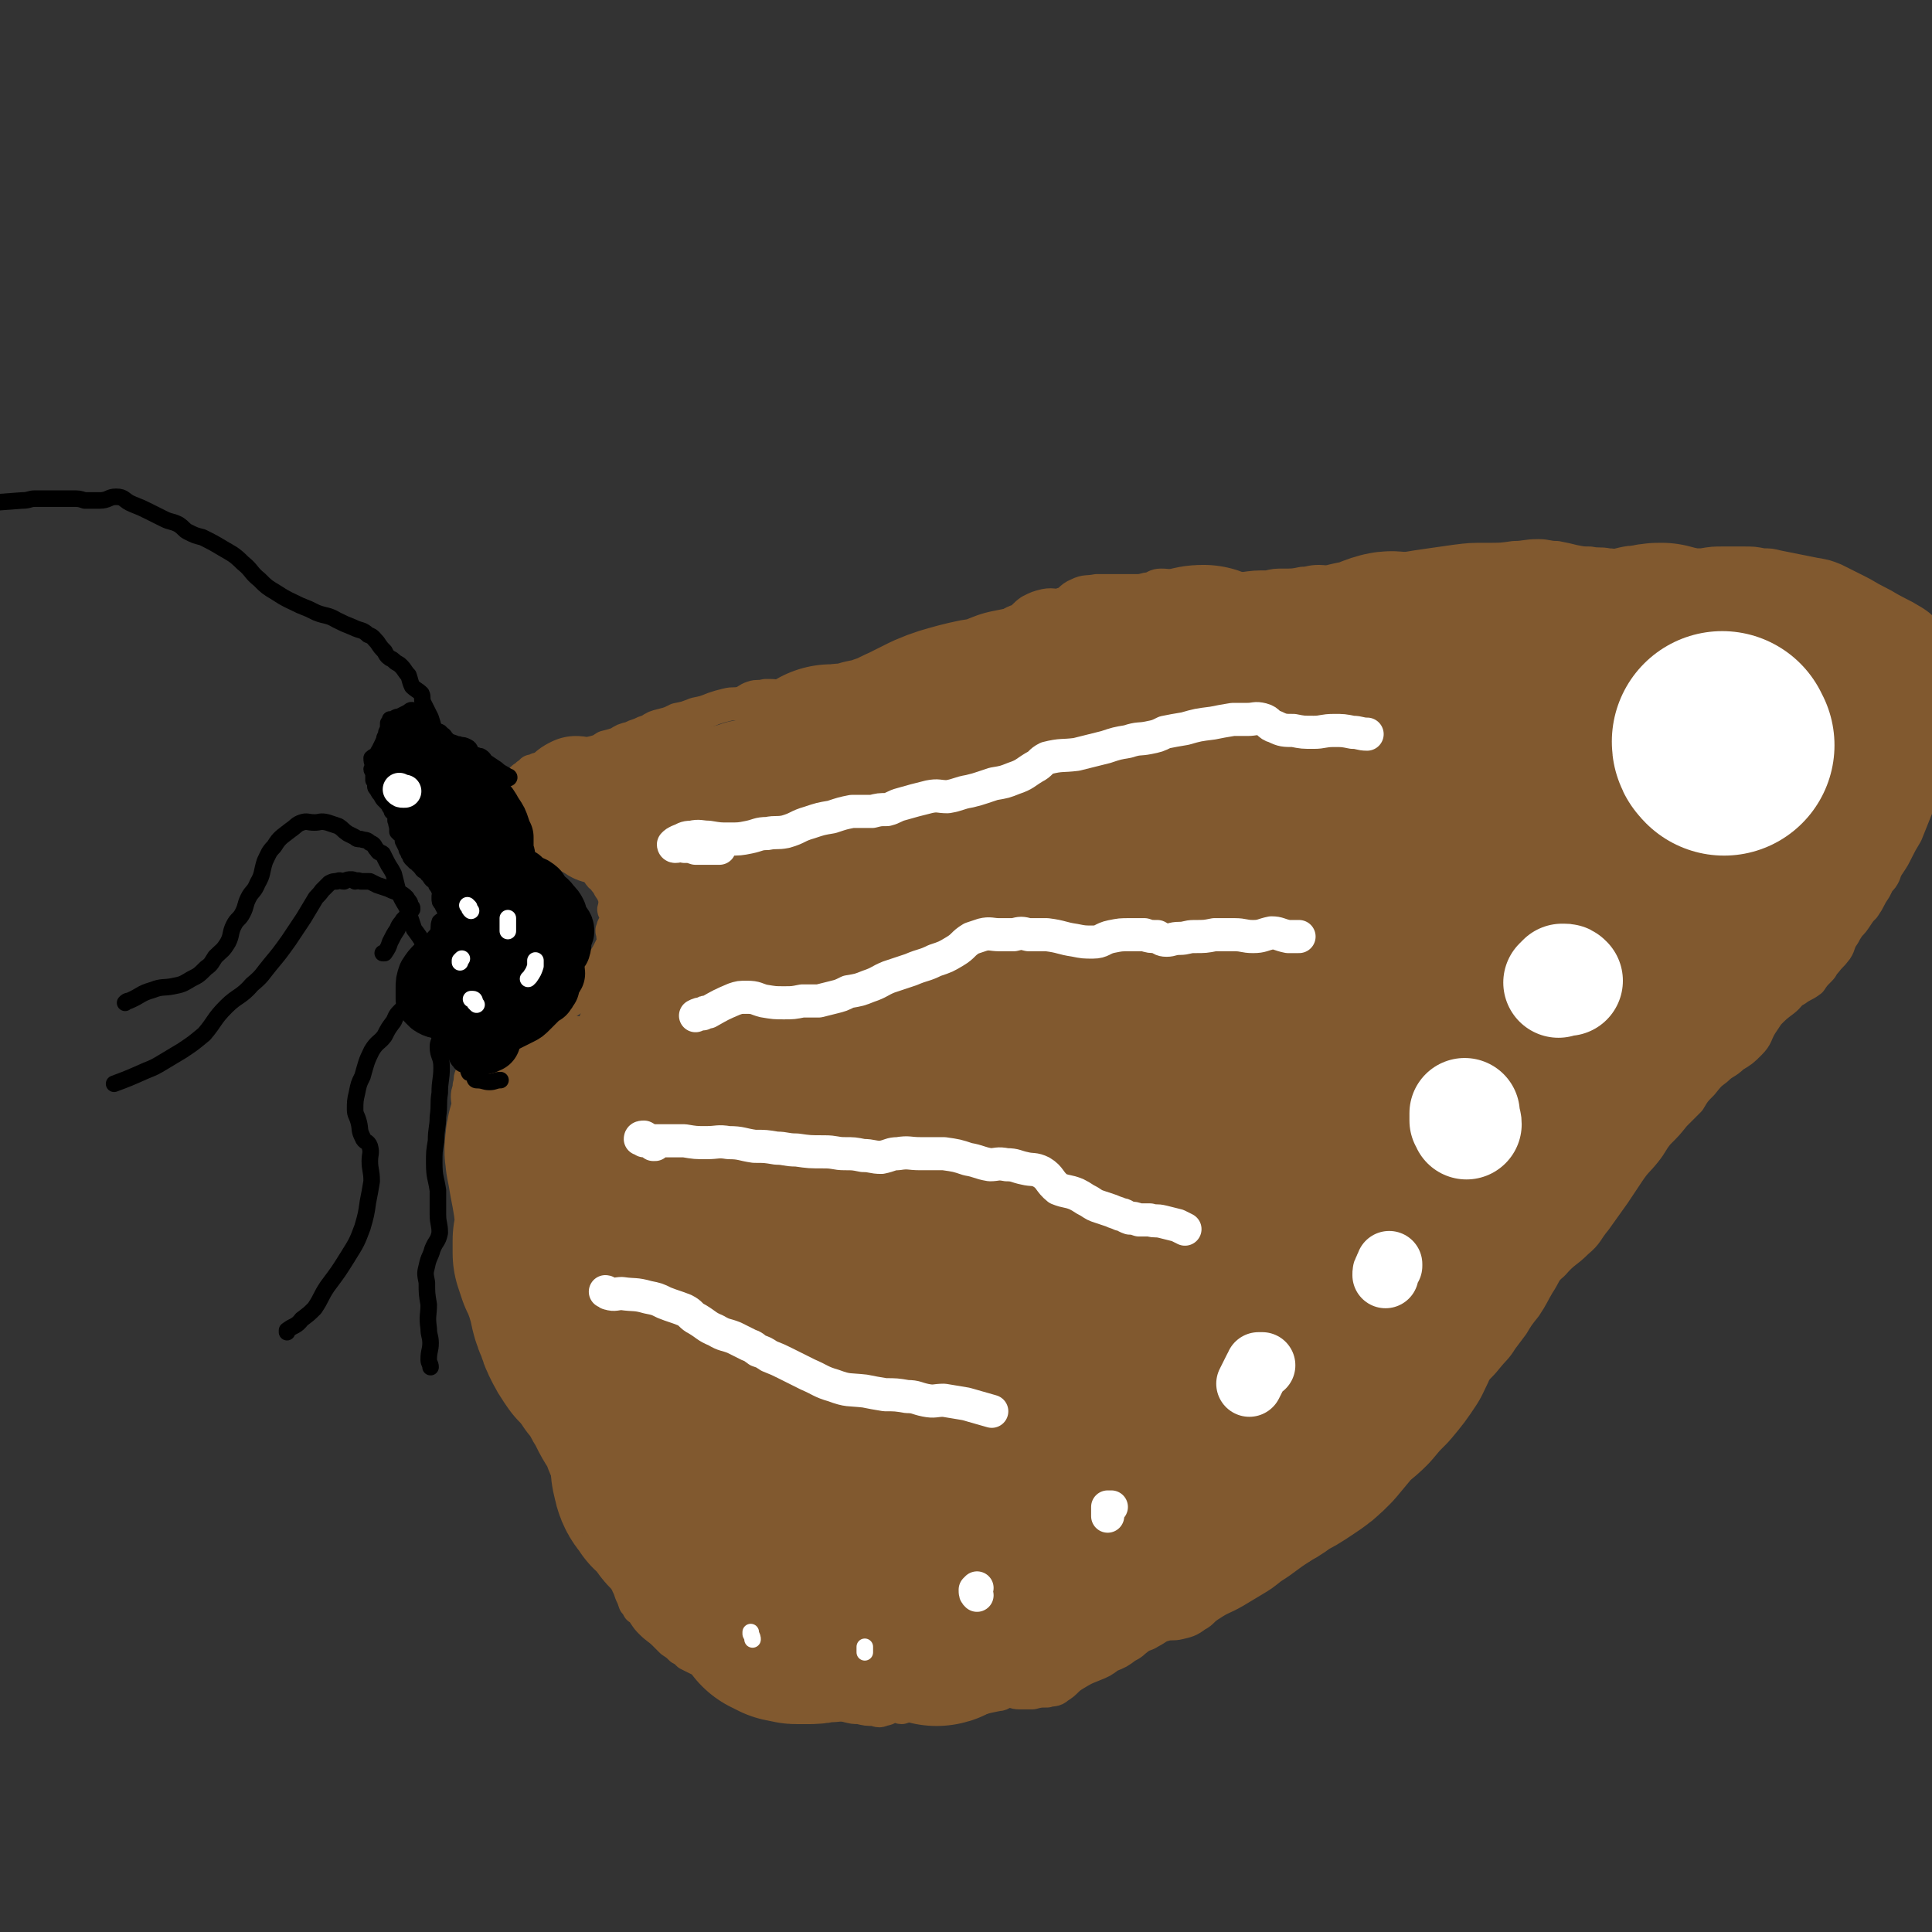 <svg viewBox='0 0 1050 1050' version='1.1' xmlns='http://www.w3.org/2000/svg' xmlns:xlink='http://www.w3.org/1999/xlink'><rect x="0" y="0" width="1050" height="1050" fill="#333333" stroke="none"/><g fill='none' stroke='#81592F' stroke-width='18' stroke-linecap='round' stroke-linejoin='round'><path d='M268,587c0,0 0,0 0,0 -1,0 -1,0 -2,0 -1,0 -1,0 -1,0 -3,-1 -3,-1 -6,-2 -1,0 -1,-1 -2,-1 -1,0 -1,1 -1,1 -1,2 0,2 -1,5 0,3 -1,3 -1,6 0,3 1,3 1,7 0,4 0,4 0,8 0,3 0,3 1,6 1,3 1,3 2,6 2,7 2,7 5,14 1,6 1,6 3,12 2,5 2,5 4,10 2,4 2,4 3,8 0,2 0,3 1,5 1,3 2,3 3,6 1,4 1,4 1,8 1,4 1,4 2,7 2,4 1,4 3,8 2,3 2,3 4,7 1,3 1,3 2,7 2,4 2,4 3,8 2,3 1,4 2,8 2,4 2,4 4,9 2,2 2,2 3,5 2,2 2,2 4,5 2,4 2,4 4,9 2,4 2,4 4,8 1,3 2,3 3,7 2,5 3,5 4,11 1,5 -1,5 0,9 2,6 3,6 5,12 2,5 2,5 4,10 1,3 1,3 1,7 1,3 1,3 2,6 1,4 1,4 2,8 1,5 1,5 3,10 1,4 1,4 2,8 1,3 1,3 2,6 1,2 1,2 2,5 1,2 1,2 2,5 1,1 1,1 2,3 2,1 2,1 3,3 2,3 2,3 4,5 3,3 4,3 7,6 2,2 2,2 4,4 3,2 3,2 5,4 2,1 2,1 4,3 2,1 2,1 4,2 2,1 2,1 4,1 2,1 3,1 5,2 3,1 3,2 5,3 3,2 3,2 6,3 2,1 2,1 5,2 2,1 2,1 5,2 2,1 3,0 5,1 2,0 2,0 4,1 2,1 2,1 4,2 2,1 2,1 5,2 1,1 1,1 2,1 3,0 3,0 6,1 4,1 4,1 8,1 3,0 3,0 5,1 4,0 4,1 8,2 3,0 3,0 5,1 4,1 4,1 7,1 4,1 4,1 8,1 3,1 3,1 5,0 3,0 3,-2 6,-2 2,-1 2,1 4,1 4,-1 4,-3 8,-4 3,-1 3,-1 6,-1 3,0 3,0 7,1 4,0 4,0 9,0 6,0 7,0 13,-1 4,-1 4,-1 9,-2 3,0 3,-2 6,-2 3,0 3,1 6,1 3,0 3,0 7,0 4,-1 4,-1 8,-1 3,-1 4,0 6,-2 5,-3 4,-4 9,-7 5,-3 5,-3 10,-5 5,-2 5,-2 9,-5 5,-2 5,-2 9,-5 4,-2 3,-2 7,-5 3,-2 3,-1 6,-3 4,-2 4,-3 8,-4 3,-1 4,0 8,-1 4,-1 5,-1 9,-4 4,-2 3,-3 8,-6 6,-4 6,-3 13,-7 5,-3 5,-3 10,-6 5,-3 5,-3 10,-7 8,-5 8,-6 16,-11 8,-7 8,-6 16,-13 7,-6 7,-6 14,-12 5,-5 5,-5 10,-10 4,-5 4,-5 9,-11 5,-5 5,-5 10,-11 5,-6 5,-6 11,-13 6,-6 6,-6 11,-12 5,-6 5,-6 11,-11 4,-5 5,-5 9,-10 4,-5 5,-5 8,-10 3,-4 3,-4 6,-8 3,-5 3,-5 7,-10 4,-6 4,-7 7,-12 4,-6 3,-7 8,-11 6,-7 7,-6 13,-12 6,-5 5,-6 10,-12 5,-7 5,-7 10,-14 4,-6 4,-6 8,-12 4,-6 5,-6 9,-11 4,-5 3,-5 7,-10 5,-5 5,-5 9,-10 4,-4 4,-4 8,-8 3,-5 3,-5 7,-9 4,-5 4,-5 8,-8 4,-4 5,-3 9,-7 5,-3 5,-3 9,-7 4,-4 3,-5 6,-10 2,-3 2,-3 4,-6 4,-4 4,-4 8,-7 4,-3 3,-4 7,-6 4,-3 4,-2 8,-5 2,-3 2,-3 5,-6 2,-2 1,-2 3,-4 3,-4 3,-3 6,-7 2,-3 1,-4 4,-8 1,-2 1,-2 3,-5 2,-2 2,-2 4,-5 2,-3 2,-3 4,-5 2,-3 2,-3 3,-5 1,-2 1,-2 3,-5 1,-2 1,-2 2,-4 2,-2 2,-2 3,-4 1,-3 1,-3 3,-6 2,-3 2,-3 4,-7 2,-4 2,-4 5,-9 2,-5 2,-5 4,-10 2,-5 2,-5 4,-10 2,-4 2,-4 4,-9 2,-5 2,-5 3,-10 2,-5 2,-5 4,-10 1,-6 1,-6 2,-11 0,-5 0,-5 1,-11 0,-4 0,-4 0,-7 1,-4 1,-4 1,-7 0,-3 0,-3 0,-6 -1,-2 -1,-2 -1,-4 -1,-2 -1,-2 -1,-4 -1,-1 -2,-1 -3,-3 -1,-2 -1,-2 -3,-4 -2,-2 -2,-2 -5,-4 -3,-3 -3,-3 -6,-5 -5,-3 -5,-3 -9,-5 -6,-3 -5,-3 -11,-6 -6,-3 -5,-3 -11,-6 -6,-3 -6,-3 -12,-6 -5,-2 -5,-2 -11,-3 -5,-1 -5,-1 -10,-2 -5,-1 -5,-1 -10,-2 -4,-1 -4,-1 -8,-1 -5,-1 -5,-1 -11,-1 -5,0 -5,0 -10,0 -6,0 -6,0 -12,1 -5,0 -5,0 -11,1 -5,0 -5,0 -10,0 -7,1 -7,0 -13,0 -4,0 -4,1 -8,1 -5,-1 -5,-2 -9,-2 -5,-1 -5,0 -10,-1 -4,0 -4,0 -9,-1 -4,-1 -4,-1 -9,-2 -5,0 -5,-1 -10,-1 -7,0 -7,1 -13,1 -7,1 -7,1 -15,1 -9,0 -9,0 -17,1 -7,1 -7,1 -14,2 -7,1 -7,1 -13,2 -5,1 -5,1 -10,2 -4,0 -4,0 -8,2 -4,1 -4,2 -9,3 -5,1 -5,2 -11,2 -4,0 -4,-2 -9,-2 -5,0 -5,1 -9,1 -5,1 -5,1 -10,1 -5,0 -5,0 -9,1 -7,0 -7,0 -14,1 -4,0 -5,0 -9,0 -7,0 -7,-1 -13,-1 -6,0 -6,0 -12,0 -5,0 -5,-1 -10,-1 -3,0 -3,1 -6,2 -3,0 -3,1 -7,1 -4,0 -4,0 -9,0 -6,0 -6,0 -13,0 -5,1 -6,0 -10,2 -5,2 -4,4 -8,5 -5,2 -5,0 -10,1 -4,1 -4,1 -8,3 -3,2 -3,3 -6,5 -3,1 -3,1 -6,3 -3,2 -3,1 -7,3 -4,2 -4,2 -8,4 -4,2 -4,2 -7,4 -4,1 -4,1 -8,3 -3,1 -3,2 -7,3 -4,2 -4,2 -9,3 -4,2 -4,2 -9,3 -4,1 -4,1 -9,2 -6,2 -6,2 -11,3 -6,1 -6,1 -11,2 -4,1 -4,2 -8,3 -5,1 -5,1 -9,2 -3,1 -3,1 -5,1 -3,1 -3,1 -5,1 -5,1 -5,2 -10,2 -3,0 -3,-1 -6,-1 -2,0 -2,0 -3,0 -4,1 -4,0 -7,1 -3,1 -3,2 -6,3 -4,1 -4,0 -8,1 -4,1 -4,1 -7,2 -5,2 -5,2 -10,3 -5,2 -5,2 -10,3 -4,2 -4,2 -8,3 -4,1 -4,1 -7,3 -3,1 -3,1 -5,2 -3,1 -3,1 -5,2 -4,1 -4,1 -7,3 -3,1 -3,1 -7,2 -3,2 -3,2 -7,3 -4,2 -4,2 -8,3 -1,1 -1,1 -3,1 -3,1 -3,1 -5,2 -3,1 -3,1 -5,1 -3,1 -3,1 -6,1 -1,1 -1,1 -3,1 -1,1 -1,1 -3,1 -1,1 -1,1 -2,2 -1,0 0,0 0,1 -1,1 -2,0 -3,1 -2,3 0,4 -2,8 0,0 -1,0 -1,1 0,0 1,0 1,1 0,1 -1,1 -1,1 0,2 0,2 1,3 0,1 0,1 1,2 0,2 0,2 1,3 1,1 1,1 2,3 2,2 2,1 3,3 2,2 2,2 4,3 1,2 1,2 3,4 3,1 3,1 6,2 3,1 3,0 5,1 3,2 3,2 6,4 2,2 1,2 3,4 2,1 3,0 5,2 1,1 0,1 1,2 1,2 1,2 3,4 1,2 1,2 3,3 1,3 2,2 3,5 2,3 2,3 3,6 1,2 0,2 0,5 0,1 -1,1 0,2 1,3 2,2 2,5 1,1 0,1 -1,2 -1,1 -2,1 -2,3 -1,1 0,1 0,3 0,2 1,2 1,4 -1,2 -1,2 -2,3 -2,4 -2,4 -4,7 -2,4 -3,3 -5,7 -2,3 -1,3 -3,6 -2,3 -3,3 -6,6 -3,2 -3,2 -6,4 -2,1 -3,1 -5,3 -2,2 -1,3 -3,6 -2,3 -2,4 -4,7 -2,3 -2,3 -5,6 -1,1 -1,1 -2,2 -3,3 -3,3 -6,6 -1,1 -1,1 -2,2 -2,2 -1,2 -2,3 -1,1 -1,1 -2,1 -1,1 -1,0 -2,1 -3,1 -3,2 -5,3 -3,1 -3,1 -5,3 -1,0 -1,0 -1,0 0,1 0,1 0,3 0,0 1,1 0,1 -1,2 -3,2 -3,3 -1,0 1,-1 2,-1 1,0 1,0 3,0 '/></g>
<g fill='none' stroke='#81592F' stroke-width='120' stroke-linecap='round' stroke-linejoin='round'><path d='M720,488c0,0 0,0 0,0 -2,-1 -2,-2 -4,-3 -4,-1 -4,-1 -7,-2 -15,-1 -16,-2 -31,0 -21,3 -22,3 -41,11 -20,9 -20,10 -37,23 -16,11 -17,10 -31,24 -13,14 -12,15 -22,31 -10,13 -12,12 -18,28 -13,32 -14,33 -20,67 -2,12 1,14 6,25 5,10 5,12 14,17 9,6 11,6 22,6 13,0 14,-1 26,-6 15,-6 15,-7 29,-16 16,-11 16,-11 30,-23 16,-14 16,-14 31,-29 15,-16 14,-16 28,-33 13,-17 14,-17 26,-35 11,-16 11,-17 19,-35 8,-15 8,-15 13,-31 5,-13 9,-14 6,-27 -3,-15 -6,-20 -17,-29 -8,-5 -12,-1 -23,2 -16,3 -16,4 -31,11 -20,10 -20,10 -39,23 -21,14 -21,14 -41,31 -21,19 -20,20 -39,41 -19,20 -21,19 -36,41 -13,18 -13,19 -22,40 -7,15 -7,15 -9,31 -1,11 -2,13 3,21 4,9 5,10 14,13 12,4 14,3 26,1 17,-4 18,-5 34,-13 20,-10 20,-10 39,-22 20,-13 20,-13 38,-27 18,-15 18,-15 33,-32 16,-16 16,-17 28,-35 11,-16 15,-15 18,-34 6,-27 6,-31 -1,-58 -3,-13 -8,-13 -20,-21 -12,-9 -13,-10 -29,-13 -17,-3 -18,-2 -35,0 -22,3 -23,3 -44,11 -23,8 -23,9 -44,22 -22,13 -23,13 -43,30 -19,17 -20,17 -35,38 -15,21 -19,21 -24,46 -9,43 -10,48 -3,90 2,14 7,21 20,22 37,3 43,-1 81,-14 26,-9 26,-12 47,-30 45,-39 45,-40 84,-84 16,-20 18,-20 26,-44 14,-39 16,-41 18,-81 0,-15 -3,-18 -13,-30 -10,-11 -13,-12 -28,-16 -19,-5 -20,-4 -41,-1 -24,3 -25,2 -48,11 -52,22 -54,22 -102,51 -20,13 -22,13 -36,33 -22,32 -25,34 -36,71 -4,16 -4,20 4,34 16,27 19,30 46,48 14,9 18,7 36,6 21,-1 22,-2 41,-9 41,-16 42,-16 80,-38 17,-10 18,-10 30,-26 19,-24 21,-26 31,-54 4,-13 2,-15 -3,-28 -5,-15 -6,-16 -16,-28 -11,-13 -12,-13 -26,-21 -16,-8 -17,-9 -34,-11 -19,-2 -19,-1 -38,3 -21,4 -22,4 -41,13 -19,9 -20,10 -36,23 -17,15 -19,15 -32,33 -12,18 -12,19 -17,40 -4,19 -4,20 -1,40 3,17 3,19 13,33 9,13 11,15 26,23 14,7 16,6 33,7 21,2 21,0 41,-2 22,-3 22,-4 44,-7 20,-3 20,-2 40,-5 14,-2 14,-5 28,-5 9,1 16,3 17,8 2,4 -5,6 -12,12 -12,10 -12,10 -26,18 -18,10 -18,11 -37,19 -18,8 -18,8 -38,13 -19,5 -19,5 -39,6 -19,1 -19,1 -38,-2 -18,-3 -18,-3 -35,-9 -15,-6 -15,-6 -28,-15 -11,-9 -13,-9 -20,-21 -9,-12 -9,-13 -12,-28 -3,-16 -2,-17 1,-34 2,-17 2,-18 9,-34 6,-13 7,-14 17,-25 10,-11 11,-11 23,-18 9,-6 9,-7 20,-9 9,-2 10,-2 18,0 7,2 9,2 13,7 4,4 5,6 5,12 0,7 -2,7 -5,14 -6,10 -6,10 -14,20 -9,11 -10,11 -20,22 -14,14 -14,13 -27,28 -15,16 -16,16 -29,33 -13,17 -14,16 -25,34 -9,15 -10,15 -15,31 -4,14 -4,15 -2,29 2,11 3,12 9,22 8,11 9,13 21,20 12,8 14,9 28,11 16,3 17,2 33,-1 18,-5 18,-6 34,-15 18,-10 18,-11 34,-24 16,-14 16,-14 30,-30 14,-15 17,-14 26,-32 14,-31 15,-33 20,-66 2,-12 -1,-13 -6,-25 -6,-12 -7,-13 -17,-22 -11,-11 -12,-10 -26,-17 -13,-6 -13,-8 -27,-9 -15,-2 -16,-1 -31,3 -15,4 -16,5 -29,14 -14,9 -15,9 -26,22 -10,13 -11,14 -17,30 -6,17 -6,18 -8,36 -2,20 -2,21 1,40 2,17 3,18 10,34 6,13 7,14 17,24 10,10 10,11 23,17 12,5 13,4 26,6 15,2 15,2 30,2 15,0 15,-1 30,-4 17,-4 17,-3 33,-10 17,-6 17,-7 33,-16 16,-8 16,-8 30,-19 15,-11 14,-12 28,-23 13,-12 13,-12 26,-24 12,-10 12,-10 23,-20 12,-10 12,-10 24,-20 10,-9 10,-8 19,-17 9,-8 9,-8 18,-17 8,-8 8,-7 15,-15 6,-6 6,-6 12,-13 6,-6 6,-7 11,-13 5,-8 5,-8 10,-16 6,-9 5,-9 11,-18 5,-8 5,-8 10,-17 5,-9 5,-10 10,-18 4,-7 5,-7 10,-14 3,-5 2,-6 5,-12 2,-4 2,-4 3,-8 2,-5 2,-5 3,-10 0,-4 0,-4 0,-7 0,-3 1,-3 1,-5 0,-3 -1,-3 -1,-6 0,-1 0,-1 1,-2 0,-2 0,-2 0,-4 0,-1 -1,-1 -1,-1 1,-2 1,-2 2,-3 0,-1 0,-1 1,-2 1,-2 1,-2 2,-5 1,-1 2,-1 2,-3 1,-2 1,-2 2,-5 1,-2 1,-2 1,-4 0,-1 0,-2 0,-3 0,-1 0,-2 -1,-2 -2,-2 -3,-1 -5,-3 -4,-2 -4,-3 -8,-4 -5,-2 -5,-1 -11,-1 -8,-1 -8,-1 -17,-1 -9,1 -9,1 -18,2 -8,1 -8,0 -17,2 -10,2 -10,3 -21,5 -11,4 -12,3 -23,6 -11,4 -11,5 -21,8 -11,3 -11,1 -22,5 -10,3 -10,4 -20,9 -9,4 -9,5 -17,9 -7,4 -8,3 -15,7 -6,3 -6,4 -13,7 -5,3 -5,3 -11,5 -2,1 -2,1 -4,1 0,0 0,0 0,0 2,-1 2,-1 4,-3 5,-3 5,-3 10,-7 9,-6 9,-6 18,-12 10,-7 10,-7 21,-14 11,-7 10,-8 22,-14 10,-6 10,-5 21,-10 10,-4 10,-4 21,-8 10,-4 10,-3 20,-7 8,-3 8,-4 16,-7 7,-2 7,-2 13,-4 7,-3 7,-4 14,-6 5,-2 5,-2 10,-3 4,0 4,0 8,1 3,0 3,0 5,1 3,0 3,1 5,2 4,2 4,2 8,5 3,1 2,2 5,3 3,2 3,1 5,3 3,1 3,1 5,2 3,2 3,2 6,4 2,1 2,1 4,2 3,2 3,2 5,3 3,1 3,0 6,1 5,1 5,2 9,3 4,1 4,0 8,1 2,1 2,2 4,3 0,1 1,0 1,1 2,1 1,1 2,2 1,0 1,-1 2,-1 0,1 0,2 0,2 0,0 0,0 0,-1 2,-1 2,-1 4,-2 2,-1 3,-1 5,-2 3,-2 2,-2 5,-4 3,-3 3,-2 6,-5 3,-1 3,-1 5,-3 3,-2 2,-3 5,-5 1,-1 2,-1 4,-2 2,-2 2,-2 4,-5 0,0 -1,-1 -1,-1 -1,-1 -1,-1 -2,-3 0,0 1,0 0,-1 -1,-1 -1,-1 -3,-3 -2,-1 -2,-1 -4,-3 -3,-1 -3,-1 -6,-3 -4,-2 -3,-3 -7,-5 -4,-2 -4,-1 -8,-3 -3,-1 -3,-2 -7,-3 -6,-1 -6,-1 -13,-2 -5,-2 -5,-2 -10,-4 -4,-1 -4,-1 -9,-2 -3,-2 -3,-2 -7,-3 -3,0 -3,0 -6,1 -4,0 -4,0 -7,1 -4,1 -4,1 -8,3 -4,2 -4,3 -8,5 -3,2 -3,2 -6,3 -2,1 -2,1 -4,2 -3,1 -3,1 -6,1 -3,1 -3,0 -7,1 -3,0 -3,0 -7,1 -4,0 -4,1 -7,1 -6,0 -6,0 -11,-1 -4,0 -4,1 -9,0 -6,0 -6,-1 -12,-2 -5,-1 -4,-1 -9,-2 -4,-1 -4,-1 -7,-2 -4,0 -4,1 -8,0 -2,0 -2,1 -3,0 -3,-1 -3,-2 -6,-3 -2,-2 -2,-2 -5,-3 -3,-1 -3,0 -6,-1 -4,0 -4,-1 -7,0 -4,1 -4,2 -8,3 -4,1 -4,1 -9,2 -4,1 -4,1 -7,2 -4,1 -4,2 -7,3 -4,0 -5,-2 -9,0 -4,1 -3,3 -6,6 -2,1 -2,1 -4,2 -3,1 -3,1 -6,2 -2,2 -2,2 -4,3 -1,0 -1,0 -3,1 -2,0 -2,1 -4,1 -3,0 -3,-1 -6,0 -2,0 -2,1 -4,2 -2,1 -3,0 -5,2 -2,1 -1,1 -3,2 -2,1 -2,1 -4,1 -4,1 -4,0 -8,0 -3,1 -3,2 -6,4 -1,0 -1,0 -2,0 -1,0 -1,-1 -2,0 -3,1 -3,1 -6,2 -3,0 -3,0 -5,0 -2,1 -2,1 -4,1 -3,0 -3,0 -5,1 -2,0 -2,0 -4,1 -1,0 -1,0 -3,0 -2,-1 -2,-1 -5,-2 -2,0 -2,0 -4,-1 -2,0 -2,0 -3,-1 -1,0 -1,0 -3,-1 -2,0 -2,-1 -4,-1 -2,0 -2,0 -4,0 -6,0 -6,0 -12,0 -3,0 -3,1 -6,1 -5,1 -5,0 -10,1 -5,1 -5,1 -9,2 -5,2 -5,1 -10,3 -6,1 -6,1 -11,3 -8,2 -8,2 -15,5 -6,1 -6,1 -12,3 -5,1 -5,2 -10,3 -5,1 -5,2 -10,2 -3,1 -3,-1 -5,-1 -3,0 -3,0 -5,1 -1,0 -1,1 -2,1 0,0 0,0 -1,0 -1,0 -1,0 -2,0 -2,0 -2,0 -4,0 -4,1 -4,1 -7,1 -3,0 -3,0 -6,1 -1,0 -1,-1 -3,0 -1,0 -1,0 -3,0 -1,0 -1,0 -2,0 0,0 1,0 1,0 2,0 2,0 3,0 3,0 3,0 6,0 6,-1 6,-1 11,-3 6,-1 6,-1 11,-3 7,-2 7,-3 14,-6 6,-3 6,-3 12,-6 7,-3 8,-3 15,-5 8,-2 8,-2 16,-3 5,-2 5,-2 10,-4 5,-1 5,-1 10,-2 6,-2 6,-2 12,-4 7,-1 7,-2 13,-3 6,-2 6,-2 12,-3 7,-2 7,-2 14,-3 4,-1 4,-1 9,-2 4,-1 4,-1 7,-2 4,0 4,0 8,-1 5,-1 5,-1 11,-2 3,-1 3,-2 7,-2 3,1 3,2 7,3 3,1 4,1 7,2 5,1 5,1 10,3 4,0 4,0 7,1 4,0 4,0 8,0 6,0 6,-1 12,-2 5,-1 5,-1 10,-2 5,-1 5,-1 9,-1 6,-1 6,-2 11,-2 5,-1 5,-1 10,-1 4,0 4,-1 8,-1 5,0 5,0 11,0 8,0 8,-1 15,-1 7,-1 7,-1 15,-1 6,-1 6,-1 12,-1 7,-1 7,-1 13,-1 5,-1 5,-1 10,-1 4,-1 4,-1 9,-2 3,0 3,0 6,0 4,1 4,0 8,1 3,0 3,0 6,1 3,1 3,1 6,1 3,0 3,0 7,0 4,0 4,0 9,1 2,1 2,2 4,2 5,1 5,0 9,0 3,0 4,0 6,1 3,1 2,3 4,4 3,1 3,0 6,1 2,0 2,0 4,0 2,0 2,0 4,0 4,1 4,1 8,1 4,1 4,1 8,1 3,1 3,1 6,2 3,1 4,0 5,2 4,3 4,4 6,8 2,3 0,3 1,6 1,5 1,4 2,9 1,3 2,3 2,7 0,5 0,5 0,10 -1,5 -1,5 -3,10 -2,6 -2,6 -4,11 -2,5 -2,5 -5,9 -5,5 -5,4 -11,8 -5,4 -5,4 -9,8 -6,4 -6,4 -11,8 -7,6 -6,6 -14,12 -10,7 -11,6 -21,13 -11,7 -11,8 -22,15 -10,7 -11,7 -21,14 -12,7 -11,8 -23,14 -11,7 -11,6 -23,11 -11,5 -11,5 -22,9 -10,5 -10,5 -21,9 -10,5 -10,5 -21,9 -8,3 -9,3 -17,6 -8,2 -8,3 -15,6 -7,2 -7,2 -13,5 -5,2 -6,1 -11,4 -4,1 -4,2 -7,4 -2,1 -2,0 -3,1 -1,1 -2,2 -2,2 1,-1 2,-2 4,-3 6,-4 6,-4 11,-7 8,-6 8,-6 15,-12 10,-7 10,-7 20,-14 12,-9 12,-9 23,-17 12,-10 12,-11 24,-20 13,-10 13,-10 27,-20 14,-11 13,-12 27,-23 13,-10 14,-10 26,-20 13,-10 13,-10 26,-21 11,-9 11,-10 22,-19 9,-8 9,-7 18,-14 7,-6 7,-7 14,-12 8,-6 9,-6 17,-12 6,-4 6,-4 12,-8 4,-3 4,-3 8,-5 2,-2 2,-2 4,-3 2,-1 3,-2 4,-3 1,0 -1,2 0,1 0,0 1,-1 3,-2 2,-1 2,-3 5,-3 1,-1 1,1 3,1 2,1 2,0 4,0 2,0 2,0 5,0 2,0 2,-1 3,-1 1,1 0,2 1,2 2,1 2,0 4,1 2,2 2,2 4,5 2,3 3,3 4,6 0,2 -1,2 -1,5 0,3 1,3 1,6 0,4 0,4 -1,7 -1,4 -2,4 -3,7 -2,4 -2,4 -3,8 -2,5 -2,5 -3,9 -1,4 -1,4 -2,8 -1,5 0,5 -1,9 -1,3 -2,2 -4,5 -2,3 -1,3 -3,5 -2,3 -2,3 -4,6 -2,3 -1,3 -3,5 -3,5 -3,5 -7,9 -4,4 -4,4 -9,8 -7,6 -7,5 -14,11 -6,5 -6,5 -11,10 -5,4 -5,4 -10,9 -4,5 -4,6 -8,10 -3,4 -4,4 -7,7 -3,3 -3,2 -6,5 -3,3 -3,3 -5,6 -4,3 -4,3 -7,6 -5,5 -4,6 -9,9 -5,4 -6,3 -11,6 -5,3 -5,3 -9,7 -6,5 -5,5 -10,10 -4,5 -4,5 -8,9 -5,5 -5,5 -10,9 -4,4 -4,4 -7,7 -4,4 -4,4 -8,8 -3,2 -3,2 -6,5 -3,4 -3,4 -7,7 -3,4 -3,4 -7,8 -2,3 -2,3 -4,6 -5,5 -5,4 -10,9 -5,6 -5,6 -9,11 -5,5 -5,5 -9,10 -3,4 -2,5 -5,9 -3,4 -3,4 -7,7 -4,5 -4,6 -10,9 -8,6 -9,5 -18,10 -6,3 -6,3 -11,7 -8,5 -7,6 -15,11 -8,6 -8,6 -17,12 -9,5 -10,5 -19,10 -8,5 -8,6 -16,12 -8,6 -7,6 -16,12 -7,6 -8,5 -15,11 -8,6 -7,7 -14,12 -7,4 -7,3 -15,7 -6,3 -6,3 -13,6 -5,2 -4,2 -9,4 -6,3 -7,2 -12,5 -5,2 -4,4 -9,6 -5,2 -5,1 -10,2 -3,2 -3,2 -6,4 -4,2 -5,1 -8,4 -4,2 -3,3 -7,6 -3,3 -3,3 -6,5 -2,2 -2,1 -3,3 0,2 0,3 1,4 0,1 1,0 2,0 5,0 5,0 9,-1 6,-2 6,-2 12,-4 9,-3 9,-1 17,-4 10,-5 9,-7 19,-12 10,-5 10,-4 21,-8 12,-5 12,-5 24,-10 11,-6 11,-6 22,-13 11,-6 11,-7 22,-14 10,-6 11,-5 21,-12 10,-6 10,-6 20,-13 8,-6 8,-6 16,-12 8,-5 8,-6 15,-12 7,-6 8,-6 15,-12 6,-6 6,-6 12,-12 6,-7 6,-7 12,-14 5,-5 5,-5 10,-10 6,-6 6,-5 12,-10 6,-5 6,-5 12,-10 6,-6 6,-7 12,-13 6,-7 6,-7 11,-14 6,-6 7,-5 12,-12 5,-6 4,-6 9,-12 4,-5 5,-5 9,-10 4,-4 4,-4 8,-8 3,-3 3,-3 5,-7 2,-2 2,-2 3,-4 0,-1 1,-3 0,-3 0,0 0,1 -1,2 -1,0 -1,0 -1,1 -2,2 -3,2 -4,4 -3,3 -2,3 -4,6 -3,4 -3,4 -5,8 -4,5 -3,6 -7,11 -5,6 -5,6 -10,11 -7,7 -8,7 -15,13 -10,9 -10,9 -20,18 -10,8 -9,8 -19,16 -12,10 -13,9 -25,20 -12,9 -11,10 -22,20 -11,11 -11,11 -23,23 -10,10 -10,10 -21,20 -8,7 -8,7 -16,14 -6,6 -5,7 -11,12 -7,7 -7,7 -14,13 -4,4 -4,4 -9,9 -3,3 -3,3 -7,7 -3,4 -3,4 -7,7 -6,6 -7,5 -13,10 -7,6 -6,9 -14,13 -6,3 -8,0 -15,2 -7,1 -6,2 -13,5 -8,3 -7,4 -16,7 -8,3 -8,2 -16,4 -8,2 -8,3 -16,5 -7,2 -7,2 -14,3 -6,0 -6,0 -12,0 -5,0 -5,1 -10,1 -5,-1 -5,-2 -11,-2 -3,-1 -3,-1 -7,-1 -3,0 -3,0 -6,1 -2,1 -2,1 -4,1 -1,1 -2,1 -2,1 0,0 1,-1 2,-1 2,1 1,2 3,2 5,1 5,0 9,0 7,1 7,2 13,1 8,0 8,0 16,-1 10,-2 10,-2 21,-4 11,-3 11,-3 23,-7 12,-4 12,-3 24,-9 12,-6 11,-7 22,-14 12,-8 12,-7 24,-15 11,-6 11,-5 21,-12 10,-7 10,-8 20,-15 10,-6 10,-6 19,-13 8,-5 9,-5 17,-11 7,-6 6,-6 13,-12 6,-5 6,-5 12,-9 6,-4 6,-4 13,-8 5,-3 5,-3 11,-6 5,-3 5,-2 9,-5 3,-1 3,-2 6,-4 3,-3 3,-2 6,-5 2,-1 2,-2 4,-3 1,-1 1,-2 2,-2 1,0 1,0 1,0 0,1 0,1 -1,2 -1,2 -1,2 -2,5 -2,3 -1,3 -3,6 -2,5 -2,5 -4,9 -4,6 -4,6 -9,12 -5,5 -5,5 -10,11 -4,4 -5,4 -10,9 -5,6 -5,6 -10,12 -5,5 -5,5 -11,9 -6,4 -6,4 -12,7 -5,4 -5,4 -10,6 -7,4 -7,4 -14,7 -7,3 -7,3 -14,6 -8,4 -8,4 -16,8 -7,3 -7,3 -15,7 -7,3 -7,3 -14,7 -8,4 -8,4 -16,9 -8,3 -8,4 -15,7 -6,3 -6,4 -13,6 -7,3 -8,2 -15,4 -6,2 -6,3 -13,5 -6,2 -6,1 -12,3 -4,1 -4,1 -8,3 -2,1 -2,0 -5,1 -1,1 -1,1 -2,2 -1,0 -1,0 -2,1 0,0 0,1 1,1 1,2 0,2 1,3 1,1 1,1 1,1 1,0 1,-1 2,-2 2,-1 2,-1 3,-1 0,-1 0,1 -1,1 0,0 0,-1 -1,-1 -1,0 -1,1 -2,1 -2,0 -2,-1 -3,-1 -2,-1 -2,-1 -4,-1 -2,0 -2,0 -4,0 -4,0 -4,0 -7,0 -4,0 -4,0 -9,0 -4,0 -4,1 -9,1 -7,0 -7,0 -13,0 -6,1 -6,0 -11,1 -2,0 -2,0 -5,0 -3,1 -3,1 -7,1 -2,0 -2,0 -4,0 -2,0 -2,0 -4,-1 -1,0 -1,0 -2,0 -1,-1 -1,-1 -2,-1 -1,-1 -1,-1 -2,-1 -2,-3 -1,-3 -3,-6 -2,-3 -2,-3 -4,-6 -2,-3 -2,-3 -4,-6 -3,-3 -3,-3 -6,-6 -2,-2 -3,-2 -5,-5 -2,-3 -1,-3 -4,-6 -2,-2 -2,-2 -5,-4 -3,-2 -3,-1 -6,-3 -3,-2 -3,-2 -6,-5 -2,-1 -1,-2 -3,-3 -2,-2 -3,-2 -5,-5 -1,-1 -1,-2 -2,-3 -2,-2 -2,-2 -3,-4 -2,-1 -2,-1 -3,-2 -3,-5 -4,-4 -5,-9 -1,-4 -1,-4 0,-8 0,-4 1,-4 2,-8 1,-4 2,-3 3,-7 1,-6 0,-7 1,-13 1,-5 2,-5 3,-10 1,-5 1,-5 3,-10 2,-5 2,-5 5,-10 2,-5 2,-5 4,-10 3,-5 3,-5 5,-10 2,-5 2,-6 4,-11 1,-4 2,-4 4,-8 2,-5 1,-5 3,-10 2,-4 3,-4 5,-9 1,-4 0,-4 2,-8 2,-7 3,-6 7,-12 3,-6 2,-6 5,-11 3,-6 4,-6 7,-12 4,-7 3,-7 7,-14 4,-7 5,-6 9,-13 3,-6 3,-7 7,-13 4,-6 4,-6 8,-12 4,-5 3,-5 7,-10 3,-5 4,-5 7,-10 4,-6 4,-5 7,-11 2,-4 2,-4 4,-9 2,-4 2,-4 4,-8 1,-3 1,-3 2,-6 1,-3 0,-3 0,-6 1,-3 2,-3 2,-6 0,-5 -1,-5 -1,-9 0,-4 0,-4 0,-8 1,-4 1,-4 2,-7 0,-4 0,-4 0,-7 0,-3 0,-3 -1,-6 0,-3 0,-4 -2,-5 -2,-2 -3,-1 -6,-2 -3,-1 -3,-2 -6,-2 -5,1 -5,2 -9,4 -5,2 -6,1 -11,4 -6,4 -6,4 -11,9 -7,5 -6,6 -12,11 -8,8 -8,7 -15,15 -7,8 -8,8 -14,17 -5,7 -4,8 -8,16 -4,8 -6,7 -9,15 -3,7 -2,7 -2,15 -1,6 -1,6 -1,13 -1,6 -2,6 -2,13 0,4 1,4 1,8 0,5 -1,5 -2,10 0,3 0,3 0,7 -1,5 -1,5 -2,11 -2,7 -2,7 -3,14 -1,7 -1,7 -2,13 0,7 -1,7 -2,14 0,6 0,6 0,11 0,5 0,5 0,10 1,5 1,5 4,9 2,5 3,4 5,9 1,3 0,4 2,7 2,4 3,4 5,8 2,5 1,5 2,10 1,2 2,1 2,3 1,2 0,2 -1,4 -1,2 -1,2 -2,4 -1,3 0,3 -1,5 -2,2 -2,2 -4,4 -1,1 -1,1 -3,2 -1,0 -1,0 -2,0 -1,0 -1,1 -2,0 -2,0 -1,-1 -3,-2 -1,-1 -1,0 -2,-1 -2,-2 -2,-2 -4,-5 -2,-2 -2,-2 -4,-5 -1,-2 -2,-2 -3,-4 -2,-2 -2,-2 -3,-4 -2,-2 -2,-2 -4,-4 -1,-3 -1,-3 -3,-5 -2,-3 -2,-3 -4,-6 -2,-2 -2,-3 -3,-5 -1,-3 -2,-3 -3,-6 -1,-2 -1,-2 -2,-5 -2,-3 -2,-2 -4,-6 -1,-2 -1,-2 -1,-5 -1,-3 -1,-3 -1,-5 0,-4 1,-4 1,-8 0,-3 0,-3 0,-6 1,-3 1,-3 2,-5 0,-2 0,-2 0,-5 0,-2 1,-2 0,-4 0,-2 -2,-1 -3,-3 -1,-2 1,-2 0,-4 -1,-2 -2,-2 -2,-3 -1,-2 1,-1 2,-3 1,-1 1,-1 1,-3 0,-2 -2,-2 -3,-4 -1,-2 -1,-2 -2,-4 0,-2 1,-2 0,-4 0,-2 -1,-2 -1,-4 0,-2 0,-2 0,-4 0,-1 -1,-1 -1,-3 0,-1 1,-1 1,-3 0,-1 -1,-1 -1,-2 -1,-2 -1,-2 -2,-3 -1,-1 -1,-1 -2,-3 0,0 0,0 0,-1 -2,-2 -1,-3 -3,-5 -1,-1 -2,1 -4,1 -2,-1 -2,-1 -4,-2 -1,0 -2,0 -2,1 -1,1 -1,2 -2,4 0,1 -1,0 -2,0 -1,2 -1,3 -1,5 -1,4 0,4 0,7 1,5 1,5 2,11 1,5 1,5 2,11 1,5 0,5 2,10 2,8 2,8 5,15 2,5 2,5 4,11 2,4 3,4 5,9 3,6 2,6 5,12 3,6 4,6 7,11 3,5 3,5 7,9 3,4 3,4 6,8 3,3 2,3 5,7 2,4 2,4 4,7 2,2 2,2 3,5 2,3 1,3 3,7 1,2 2,2 2,5 2,4 1,4 2,9 0,3 0,4 1,7 1,3 2,3 3,5 1,2 1,2 3,4 1,1 2,1 3,3 2,1 2,2 4,3 4,3 4,2 8,5 2,1 2,0 5,2 1,0 1,1 2,1 1,1 3,1 3,2 0,0 -3,-1 -3,0 0,0 1,0 2,0 0,0 0,0 0,0 0,-3 1,-3 0,-5 -1,-4 -2,-4 -4,-7 -2,-6 -2,-6 -5,-11 -3,-7 -3,-7 -6,-14 -3,-7 -2,-7 -4,-15 -2,-5 -3,-5 -5,-11 -2,-6 -2,-6 -4,-12 -2,-5 -1,-5 -3,-11 -2,-4 -2,-4 -4,-8 -1,-4 -1,-4 -2,-8 -1,-3 -1,-3 -2,-6 -1,-3 -1,-3 -2,-6 -1,-1 -2,0 -2,-1 -1,-2 -1,-3 -2,-4 0,0 0,0 0,0 -3,1 -3,1 -6,1 -2,0 -2,-2 -4,-2 0,0 0,1 -1,1 -2,0 -2,0 -5,0 -2,0 -2,0 -4,-1 -3,-2 -2,-3 -5,-5 -3,-2 -4,-1 -7,-3 -3,-2 -3,-3 -6,-5 -2,-1 -2,0 -4,-1 -2,-1 -2,-2 -3,-2 0,0 0,1 -1,2 0,1 0,1 0,3 0,2 0,2 0,4 1,3 1,3 2,6 2,3 2,3 3,7 2,3 2,3 2,6 2,4 1,4 2,8 1,4 1,4 3,8 1,4 1,4 3,8 1,2 1,2 3,5 2,3 2,3 5,5 2,2 2,2 5,3 3,2 3,1 6,3 2,1 2,2 4,4 2,2 2,2 4,5 1,1 1,1 2,3 2,1 3,1 4,3 2,3 1,4 4,6 1,2 1,2 3,4 2,2 2,2 3,4 2,1 2,1 3,3 1,2 0,2 1,4 1,1 1,1 3,3 1,1 2,0 3,1 2,2 2,2 3,4 0,0 0,1 0,1 0,1 -1,2 0,3 0,2 1,1 3,2 1,1 1,1 1,1 1,1 1,2 2,3 1,2 2,2 4,3 0,1 0,0 1,1 0,0 1,0 1,0 1,0 1,0 0,-1 -1,-1 -1,-1 -2,-2 -2,-2 -2,-3 -4,-5 -3,-6 -3,-6 -7,-12 -5,-8 -5,-8 -10,-16 -3,-6 -3,-6 -7,-12 -4,-4 -4,-4 -8,-8 -2,-3 -2,-3 -5,-5 -2,-3 -2,-3 -4,-4 -1,-1 -2,-1 -3,-1 -2,0 -2,0 -4,0 -1,1 -1,0 -2,1 -1,1 -1,1 -1,2 0,2 0,2 1,4 1,2 2,1 3,4 2,3 2,3 4,6 1,2 1,2 2,4 2,3 3,2 5,5 2,2 2,3 3,5 2,3 3,3 4,6 2,2 2,2 2,4 1,2 1,3 2,5 0,2 0,2 1,4 0,2 0,2 0,4 1,2 0,2 1,4 0,1 0,1 0,2 1,1 1,1 2,2 0,0 0,1 1,1 0,-1 0,-2 0,-2 1,0 1,1 2,0 0,0 0,0 0,-1 1,0 1,0 1,0 0,0 0,0 0,-1 -1,-1 0,-1 -1,-2 -1,-2 -1,-2 -3,-5 -2,-3 -2,-3 -4,-7 -4,-7 -4,-7 -8,-13 -2,-5 -2,-5 -5,-9 -3,-4 -3,-4 -6,-9 -2,-2 -1,-2 -3,-5 -2,-2 -2,-2 -4,-3 0,-1 0,-1 -1,-1 0,0 0,-1 0,0 1,1 1,1 2,2 1,3 1,3 3,5 2,3 2,3 4,6 2,4 2,4 4,7 3,7 4,7 7,13 2,3 2,3 3,7 2,3 2,3 4,7 0,2 1,2 1,3 1,1 0,0 0,0 4,-1 5,0 9,-2 3,-2 2,-3 4,-6 4,-3 4,-3 8,-7 3,-4 3,-4 6,-9 4,-6 3,-6 6,-12 4,-8 5,-7 8,-15 3,-7 3,-8 6,-15 4,-9 4,-9 8,-18 4,-9 4,-9 7,-18 3,-9 2,-9 5,-18 2,-8 3,-8 5,-16 2,-11 1,-12 3,-23 2,-9 4,-9 6,-19 2,-10 1,-10 2,-20 1,-10 1,-10 2,-21 0,-10 0,-11 1,-21 0,-10 0,-10 0,-20 1,-10 2,-10 2,-19 0,-9 -1,-9 -2,-18 -1,-6 -1,-6 -3,-13 -1,-4 -1,-4 -2,-8 -1,-2 -1,-2 -2,-4 -2,-2 -2,-2 -4,-2 -2,-1 -3,-1 -5,0 -2,1 -2,2 -4,4 -2,2 -1,3 -3,6 -2,4 -2,4 -4,8 -3,6 -4,6 -6,12 -2,7 -2,7 -3,13 -1,5 -1,5 -1,10 0,2 0,2 0,4 1,1 1,1 2,1 2,0 3,0 5,-1 2,-1 2,-2 5,-4 2,-3 2,-3 4,-6 2,-3 2,-3 4,-6 1,-3 2,-3 3,-5 0,-2 -1,-2 -1,-4 0,0 1,0 2,0 '/></g>
<g fill='none' stroke='#81592F' stroke-width='60' stroke-linecap='round' stroke-linejoin='round'><path d='M463,460c0,0 0,0 0,0 0,-1 0,-1 0,-1 0,-1 0,-1 0,-2 -1,-1 0,-2 -1,-3 -7,-7 -6,-8 -14,-13 -3,-3 -4,-2 -8,-4 -4,-2 -4,-2 -8,-3 -5,-1 -5,1 -10,0 -4,-2 -4,-4 -9,-5 -6,-2 -6,-1 -12,0 -5,0 -5,0 -9,1 -5,0 -5,-1 -9,1 -2,1 -2,1 -4,3 -1,2 -2,3 -2,5 0,2 2,1 3,2 3,2 3,3 6,4 4,2 4,3 9,3 4,1 5,0 9,0 6,0 6,1 11,1 6,1 6,1 12,0 5,0 5,-2 10,-2 6,0 6,3 11,2 5,0 4,-2 9,-3 2,0 4,1 4,1 1,0 -1,0 -2,-2 -3,-2 -2,-3 -4,-5 -3,-2 -3,-2 -5,-3 -5,-2 -4,-3 -9,-4 -4,-1 -4,0 -8,-1 -4,-1 -4,-2 -9,-2 -4,-1 -4,-1 -9,0 -7,0 -7,2 -14,2 -5,0 -5,-1 -10,-2 -4,-1 -4,-1 -9,-1 -3,-1 -3,-1 -6,0 -3,0 -3,0 -6,1 -5,1 -4,2 -9,4 -3,2 -3,2 -6,3 -3,1 -3,1 -6,1 -3,1 -3,0 -5,0 -1,0 -2,0 -1,0 0,0 0,1 1,1 2,0 2,0 5,0 3,0 3,0 6,0 3,0 3,0 7,0 4,0 4,1 8,1 5,-1 5,-2 10,-4 8,-2 8,-2 17,-3 6,-1 6,0 12,-1 5,-1 5,0 9,-1 5,-1 5,-1 10,-2 2,0 2,0 4,-1 1,-1 1,-1 2,-2 1,-1 2,-1 1,-2 0,-1 -1,-1 -2,-1 -3,-1 -3,-1 -5,-2 -2,-2 -2,-3 -5,-3 -3,0 -3,2 -6,3 -5,0 -5,-1 -10,0 -5,0 -5,1 -9,2 -8,2 -8,2 -16,3 -4,0 -4,-1 -8,-1 -2,1 -2,1 -5,1 -3,1 -3,1 -6,2 -3,1 -3,1 -6,2 -4,1 -4,1 -7,2 -3,2 -3,2 -6,4 -3,2 -4,2 -7,5 -2,2 -1,2 -2,5 0,1 0,1 -1,3 0,0 0,0 0,0 -1,1 -1,1 -1,1 0,0 0,-1 0,-1 0,-1 0,-1 1,-1 1,0 3,0 2,0 -1,0 -4,0 -4,0 -1,0 2,0 3,0 1,-1 0,-2 1,-3 2,0 2,1 4,1 4,1 4,1 8,2 4,1 4,1 8,2 5,1 5,1 10,2 5,1 5,2 10,3 9,2 9,1 18,4 6,1 6,2 13,4 6,2 6,0 11,3 6,3 5,4 10,9 4,4 4,4 6,9 2,3 2,4 3,8 1,4 1,5 0,9 0,4 0,4 -1,8 -1,3 0,3 -1,7 -1,1 -1,2 -3,3 -1,0 -2,0 -3,-1 -2,-2 -2,-2 -3,-5 -2,-2 -1,-2 -3,-5 -2,-3 -2,-3 -4,-7 -2,-5 -1,-6 -4,-10 -3,-4 -4,-3 -8,-6 -6,-6 -5,-7 -12,-12 -5,-5 -7,-3 -13,-8 -5,-4 -4,-6 -9,-9 -3,-3 -3,-2 -7,-3 -3,-1 -3,0 -7,0 -4,-1 -4,-1 -9,0 -3,0 -3,0 -6,1 -5,0 -5,0 -9,-1 -3,-1 -3,-1 -7,-2 -3,-1 -3,0 -5,-2 -5,-2 -4,-4 -8,-6 -2,-1 -2,0 -3,0 -1,0 -1,0 -2,0 -2,-2 -3,-2 -3,-4 0,-1 1,-1 1,-2 1,-2 1,-3 2,-5 1,-1 1,-1 3,-2 2,0 3,1 5,1 2,1 2,1 4,2 4,4 3,5 8,9 4,3 4,3 9,6 4,2 5,2 9,4 3,1 3,0 6,2 3,1 3,1 6,3 3,2 3,2 6,4 3,2 3,2 6,4 3,2 3,2 6,4 3,2 3,2 5,4 3,1 3,1 6,1 3,0 3,-1 6,-1 3,0 3,0 5,1 2,0 2,1 3,1 3,0 4,-2 5,-2 1,0 0,1 0,1 0,0 0,-1 0,-1 -1,-1 -1,0 -3,0 -2,0 -2,-1 -5,0 -2,0 -2,0 -5,0 -3,1 -3,1 -6,1 -1,0 -2,0 -2,0 -1,1 -2,1 -2,2 0,2 0,2 0,4 1,2 1,2 2,5 1,5 2,5 1,11 0,7 -2,7 -3,15 -2,9 0,9 -1,19 -1,8 -2,8 -3,16 -3,11 -3,11 -5,21 -1,4 0,5 -2,9 -1,2 -3,4 -3,3 -1,-1 0,-3 0,-7 1,-6 1,-6 1,-13 1,-8 1,-8 2,-17 1,-11 2,-10 3,-21 1,-10 0,-10 0,-20 1,-8 1,-8 2,-16 1,-6 1,-6 3,-12 0,-3 1,-3 2,-5 0,-1 0,0 0,0 -1,6 -1,6 -1,11 -1,6 -1,6 -3,12 -3,7 -4,6 -8,13 -3,6 -3,6 -5,12 -3,6 -3,6 -6,12 -2,6 -1,6 -4,12 -3,8 -3,8 -7,14 -2,5 -2,5 -5,10 -2,2 -2,2 -3,5 -1,0 -1,1 -1,1 1,-3 1,-4 2,-7 3,-6 3,-6 5,-11 2,-6 2,-6 4,-12 2,-7 2,-7 5,-14 3,-7 4,-6 8,-13 3,-6 3,-6 5,-12 2,-5 1,-5 3,-9 0,-1 0,-1 0,-1 0,-2 0,-4 -1,-4 0,0 -1,1 -2,3 -2,4 -1,4 -2,8 -2,6 -2,6 -5,13 -3,8 -3,8 -6,15 -1,5 -1,5 -3,9 0,2 -1,4 0,4 0,0 0,-3 2,-5 5,-6 6,-6 11,-13 5,-8 5,-8 9,-17 5,-10 4,-10 9,-20 4,-9 3,-10 8,-18 4,-6 4,-6 9,-11 2,-2 4,-3 5,-2 1,1 0,3 -1,6 0,7 0,7 -1,13 -1,10 -1,10 -3,19 '/></g>
<g fill='none' stroke='#FFFFFF' stroke-width='120' stroke-linecap='round' stroke-linejoin='round'><path d='M936,403c0,0 0,0 0,0 0,0 0,0 0,0 0,1 0,1 1,2 '/></g>
<g fill='none' stroke='#FFFFFF' stroke-width='60' stroke-linecap='round' stroke-linejoin='round'><path d='M852,533c0,0 0,0 0,0 -1,-1 -1,-1 -2,-1 0,0 -1,0 -1,0 -1,1 -1,1 -2,2 '/><path d='M796,605c0,0 0,0 0,0 0,2 0,2 0,4 1,1 1,1 1,2 '/></g>
<g fill='none' stroke='#FFFFFF' stroke-width='36' stroke-linecap='round' stroke-linejoin='round'><path d='M755,687c0,0 0,0 0,0 0,0 0,0 0,1 -1,1 -1,1 -1,2 -1,1 -1,1 -1,3 '/><path d='M686,742c0,0 0,0 0,0 -1,0 -1,0 -2,0 0,1 0,1 -1,2 -2,4 -2,4 -4,8 '/></g>
<g fill='none' stroke='#FFFFFF' stroke-width='18' stroke-linecap='round' stroke-linejoin='round'><path d='M604,819c0,0 0,0 0,0 -1,0 -1,0 -2,0 0,0 0,1 0,2 0,1 0,1 0,3 '/><path d='M531,863c0,0 0,0 0,0 -1,1 -1,1 -1,1 0,2 0,2 1,3 0,0 0,0 0,0 '/></g>
<g fill='none' stroke='#FFFFFF' stroke-width='9' stroke-linecap='round' stroke-linejoin='round'><path d='M470,895c0,0 0,0 0,0 0,0 0,0 0,0 0,1 0,1 0,2 0,1 0,1 0,1 '/><path d='M408,887c0,0 0,0 0,0 0,0 0,0 0,1 1,2 1,2 1,3 0,0 0,0 0,0 '/></g>
<g fill='none' stroke='#FFFFFF' stroke-width='18' stroke-linecap='round' stroke-linejoin='round'><path d='M391,460c0,0 0,0 0,0 0,0 0,0 0,1 0,0 -1,0 -1,0 -2,0 -2,0 -3,0 -4,0 -4,0 -9,0 -3,-1 -3,-1 -6,-1 -3,-1 -3,0 -5,0 -1,0 -1,-1 -1,-1 0,0 0,0 0,0 1,-1 1,-1 3,-2 3,-1 3,-2 7,-2 4,-1 5,0 9,0 6,1 6,1 11,1 6,0 6,0 11,-1 5,-1 5,-2 10,-2 5,-1 5,0 10,-1 7,-2 6,-3 13,-5 6,-2 6,-2 12,-3 6,-2 6,-2 11,-3 6,0 6,0 11,0 4,-1 4,-1 8,-1 4,-1 4,-2 8,-3 7,-2 7,-2 15,-4 5,-1 5,0 10,0 6,-1 6,-2 12,-3 4,-1 4,-1 7,-2 3,-1 3,-1 6,-2 6,-1 6,-1 11,-3 6,-2 6,-3 11,-6 4,-2 3,-3 7,-5 8,-2 8,-1 16,-2 8,-2 8,-2 16,-4 6,-2 6,-2 12,-3 6,-2 6,-1 11,-2 5,-1 5,-1 9,-3 5,-1 5,-1 11,-2 7,-2 7,-2 15,-3 5,-1 5,-1 11,-2 4,0 4,0 8,0 4,0 4,-1 8,0 4,1 3,3 7,4 4,2 5,2 10,2 5,1 5,1 11,1 5,0 5,-1 11,-1 5,0 5,0 10,1 4,0 4,1 8,1 '/><path d='M378,552c0,0 0,0 0,0 2,-1 2,-1 4,-1 1,-1 1,-1 3,-1 7,-4 7,-4 14,-7 3,-1 3,-1 7,-1 5,0 5,1 9,2 6,1 6,1 11,1 5,0 5,0 10,-1 4,0 4,0 9,0 4,-1 4,-1 8,-2 4,-1 4,-1 8,-3 6,-1 6,-1 11,-3 6,-2 6,-3 11,-5 6,-2 6,-2 12,-4 7,-3 7,-2 13,-5 6,-2 6,-2 11,-5 5,-3 4,-4 9,-7 3,-1 3,-1 6,-2 4,-1 5,0 9,0 4,0 4,0 8,0 4,-1 4,-1 8,0 5,0 5,0 10,0 8,1 8,2 15,3 5,1 5,1 10,1 5,0 5,-2 10,-3 5,-1 5,-1 10,-1 4,0 4,0 8,0 3,1 3,1 7,1 2,1 2,2 5,2 3,0 3,-1 7,-1 4,0 4,-1 8,-1 6,0 6,0 11,-1 6,0 6,0 11,0 5,0 5,1 10,1 5,0 5,-1 10,-2 4,0 4,1 9,2 3,0 3,0 6,0 '/><path d='M356,622c0,0 0,0 0,0 -1,0 -1,0 -1,0 -1,-1 -1,-1 -1,-1 -2,-1 -2,-1 -4,-1 -1,-1 -2,-1 -2,-1 0,-1 1,-1 2,-1 2,1 2,2 5,2 3,0 3,0 5,0 6,0 6,0 12,0 6,1 6,1 12,1 6,0 6,-1 12,0 7,0 7,1 14,2 6,0 6,0 12,1 5,0 5,1 11,1 7,1 7,1 15,1 6,0 6,1 11,1 5,0 5,0 10,1 5,0 5,1 10,1 5,-1 5,-2 9,-2 6,-1 6,0 12,0 6,0 6,0 13,0 7,1 7,1 13,3 6,1 6,2 12,3 4,0 4,-1 9,0 5,0 5,1 10,2 4,1 5,0 9,2 5,3 4,5 9,9 5,2 5,1 10,3 4,2 3,2 7,4 3,2 3,2 6,3 3,1 3,1 6,2 2,1 3,1 5,2 2,0 2,1 5,2 2,0 2,0 5,1 3,0 3,0 6,0 3,1 3,0 7,1 4,1 4,1 8,2 2,1 2,1 4,2 '/><path d='M329,702c0,0 0,0 0,0 1,0 1,1 2,1 3,1 4,0 7,0 7,1 7,0 14,2 5,1 5,1 9,3 5,2 6,2 11,4 4,2 3,3 7,5 5,3 5,4 10,6 5,3 5,2 10,4 4,2 4,2 8,4 3,1 2,1 5,3 3,1 3,1 6,3 5,2 5,2 9,4 6,3 6,3 12,6 7,3 7,4 14,6 8,3 8,2 17,3 5,1 5,1 11,2 6,0 6,0 12,1 5,0 5,1 10,2 5,1 5,0 10,0 6,1 6,1 12,2 7,2 7,2 14,4 '/></g>
<g fill='none' stroke='#000000' stroke-width='9' stroke-linecap='round' stroke-linejoin='round'><path d='M268,418c0,0 0,0 0,0 1,1 1,1 1,1 1,0 1,0 1,0 1,1 1,0 1,0 1,1 1,1 1,2 1,0 1,0 1,0 1,0 0,1 1,1 1,0 1,0 2,0 0,0 0,0 0,0 1,0 1,1 0,1 0,0 0,-1 0,-1 -3,-2 -4,-2 -6,-4 -3,-2 -3,-2 -6,-4 -1,-1 -1,-2 -3,-3 0,0 0,0 -1,0 -1,-1 -2,0 -3,-1 -2,-2 -1,-3 -3,-4 -2,-1 -2,-1 -4,-1 -1,-1 -2,0 -3,-1 -3,-1 -3,-1 -4,-2 -2,-2 -1,-2 -3,-3 -1,-2 -2,-1 -4,-2 -2,-2 -1,-2 -3,-4 -2,-1 -3,-1 -4,-2 -2,-1 -1,-2 -2,-3 -1,-1 -1,-1 -3,-2 -1,0 -1,0 -2,1 -2,1 -2,1 -4,2 -1,1 -1,0 -3,1 0,1 0,2 -1,2 -1,1 -1,2 -2,1 0,0 0,-2 0,-2 0,0 0,1 -1,2 0,3 0,3 -1,5 0,1 0,1 -1,3 0,2 0,2 -1,3 -1,2 -1,2 -2,4 -1,1 0,1 -1,2 -1,1 -2,1 -3,2 0,3 1,3 1,5 0,1 0,0 -1,1 0,1 1,1 1,3 0,2 0,2 0,3 1,1 1,1 1,3 0,1 0,1 1,2 1,2 1,2 2,3 1,2 1,2 2,3 1,1 1,1 2,2 1,2 1,2 2,3 0,0 0,1 0,1 0,0 0,0 0,0 0,0 1,0 1,0 1,2 1,3 1,5 1,2 0,2 1,3 0,2 0,2 0,3 1,1 1,1 1,1 0,0 1,0 1,0 0,1 0,1 1,2 0,1 0,1 0,2 1,2 1,2 2,4 0,1 0,1 1,2 0,1 0,1 1,2 0,1 0,1 1,2 0,0 0,0 1,0 0,1 0,1 0,1 1,1 1,1 2,1 0,1 0,1 1,1 0,1 0,1 1,1 0,1 0,1 1,2 1,0 1,0 2,1 0,1 0,1 1,1 1,1 0,1 1,2 1,2 2,1 3,3 0,1 0,1 1,2 1,2 1,3 2,4 1,0 0,-1 0,-1 0,0 0,-1 0,0 -1,1 -1,1 -1,3 0,2 0,2 1,3 1,2 1,2 2,4 0,2 1,2 1,4 -1,1 -3,1 -4,2 -1,3 0,3 -1,6 -1,2 -2,2 -3,4 -1,2 -1,2 -2,4 0,3 0,3 0,5 0,2 0,2 -1,4 0,1 0,1 0,3 0,1 0,1 0,2 0,1 0,1 0,2 0,1 0,1 0,1 0,2 0,2 0,3 -1,1 0,1 0,2 0,1 0,1 0,2 -1,1 -1,1 -1,2 0,2 0,2 0,4 0,1 0,1 1,2 1,2 1,2 2,4 2,3 2,3 4,6 2,4 2,4 4,8 3,4 3,4 5,7 2,3 1,3 3,5 1,2 2,1 3,2 2,2 1,2 2,4 1,0 1,0 2,0 1,1 1,1 2,2 0,1 -1,1 -1,1 0,1 1,1 1,1 4,0 4,1 7,1 3,0 3,-1 6,-1 '/><path d='M232,399c0,0 0,0 0,0 0,0 0,0 1,0 0,0 0,0 1,0 0,0 0,1 1,0 0,0 0,0 0,0 1,0 0,-1 0,-1 0,0 1,1 1,0 0,0 0,0 0,-1 -1,-4 -1,-4 -2,-7 -2,-4 -2,-4 -4,-8 -1,-2 0,-3 -1,-5 -2,-2 -3,-2 -5,-4 -1,-2 -1,-3 -2,-6 -2,-2 -2,-3 -4,-5 -2,-2 -2,-1 -4,-3 -1,-1 -2,-1 -3,-2 -1,-1 -1,-1 -2,-3 -2,-2 -2,-2 -4,-5 -2,-2 -2,-3 -5,-4 -3,-3 -4,-2 -8,-4 -5,-2 -5,-2 -9,-4 -5,-3 -6,-2 -11,-4 -4,-2 -4,-2 -9,-4 -6,-3 -7,-3 -13,-7 -5,-3 -5,-3 -9,-7 -5,-4 -4,-5 -9,-9 -5,-5 -6,-5 -11,-8 -5,-3 -5,-3 -11,-6 -4,-1 -4,-1 -8,-3 -2,-1 -2,-2 -5,-4 -4,-2 -4,-1 -8,-3 -4,-2 -4,-2 -8,-4 -4,-2 -4,-2 -9,-4 -5,-2 -4,-4 -9,-4 -4,0 -4,2 -9,2 -4,0 -4,0 -8,0 -3,-1 -3,-1 -7,-1 -3,0 -3,0 -6,0 -4,0 -4,0 -7,0 -3,0 -3,0 -7,0 -3,0 -3,1 -7,1 -13,1 -13,1 -27,2 '/><path d='M245,494c0,0 0,0 0,0 1,1 1,0 1,1 0,1 0,1 1,3 0,1 0,1 0,3 0,0 1,1 1,1 -1,0 -2,-2 -3,-1 -1,0 -1,2 -2,4 0,1 0,1 -1,3 -1,2 -1,1 -1,3 -1,2 0,2 0,4 0,1 0,1 0,2 0,0 0,0 0,1 0,0 0,0 0,1 0,1 1,1 1,2 0,2 -2,2 -2,3 0,1 2,0 2,1 1,0 0,0 0,1 0,1 0,1 0,1 0,1 0,1 -1,1 0,1 0,1 0,1 0,-1 0,-1 -1,-2 0,-1 -1,-1 -1,-2 -2,-3 -2,-2 -4,-5 -2,-3 -2,-3 -4,-6 -3,-5 -3,-5 -6,-9 -2,-6 -2,-6 -4,-12 -3,-5 -3,-5 -5,-10 -1,-4 -1,-4 -2,-8 -2,-4 -2,-3 -4,-7 -1,-2 -1,-2 -2,-4 -1,-1 -2,0 -3,-2 -2,-2 -1,-3 -4,-4 -2,-2 -2,-1 -5,-2 -2,0 -2,0 -3,-1 -2,-1 -2,-1 -4,-2 -3,-2 -2,-2 -5,-4 -3,-1 -3,-1 -6,-2 -4,-1 -4,0 -7,0 -4,0 -4,-1 -7,0 -3,1 -3,2 -6,4 -5,4 -6,4 -9,9 -3,3 -3,4 -5,8 -2,6 -1,7 -4,12 -2,5 -3,4 -5,8 -2,4 -1,4 -3,8 -2,4 -3,3 -5,7 -2,4 -1,5 -3,9 -3,5 -3,4 -7,8 -2,3 -2,4 -5,6 -4,4 -4,4 -8,6 -5,3 -5,3 -10,4 -5,1 -6,0 -11,2 -7,2 -6,3 -13,6 -1,0 -1,0 -2,1 '/><path d='M208,518c0,0 0,0 0,0 0,0 0,0 1,0 0,0 0,0 0,0 0,0 0,0 0,0 2,-3 2,-3 3,-6 2,-4 2,-4 4,-7 1,-3 2,-3 3,-5 1,-1 1,-1 2,-2 1,-2 1,-2 2,-3 0,-1 1,0 1,-1 0,-1 0,-1 -1,-2 0,-2 -1,-2 -2,-4 -2,-2 -2,-2 -5,-3 -3,-1 -3,-1 -5,-2 -3,-1 -3,-1 -6,-2 -2,-1 -2,-1 -4,-2 -3,0 -3,0 -5,0 -2,-1 -2,0 -3,0 -1,-1 -1,-1 -2,-1 -2,0 -2,0 -4,1 -2,0 -2,-1 -4,0 -2,0 -2,0 -4,1 -2,2 -2,2 -4,4 -2,3 -3,3 -4,5 -3,5 -3,5 -6,10 -4,6 -4,6 -8,12 -5,7 -5,7 -10,13 -5,6 -4,6 -10,11 -6,7 -8,6 -14,12 -7,7 -6,8 -12,15 -6,5 -6,5 -12,9 -5,3 -5,3 -10,6 -5,3 -5,3 -10,5 -9,4 -9,4 -17,7 '/><path d='M236,537c0,0 0,0 0,0 0,1 0,1 0,1 0,0 0,0 0,1 -1,0 0,1 -1,1 -2,1 -2,1 -5,1 -1,1 -2,0 -3,1 0,0 0,0 0,1 -2,1 -2,1 -4,2 -3,2 -3,2 -6,5 -2,2 -2,3 -3,5 -3,4 -3,4 -5,8 -3,4 -4,3 -7,8 -3,6 -3,7 -5,14 -2,4 -2,4 -3,9 -1,4 -1,5 -1,9 0,3 1,3 2,7 1,4 0,4 2,8 1,3 3,2 4,5 1,4 0,4 0,8 0,5 1,5 1,11 -1,6 -1,6 -2,11 -1,7 -1,7 -3,14 -3,8 -3,8 -8,16 -5,8 -5,8 -11,16 -4,6 -3,6 -7,12 -3,3 -3,3 -7,6 -3,4 -4,3 -8,6 0,0 0,0 0,1 '/><path d='M240,563c0,0 0,0 0,0 1,0 1,-1 1,0 0,0 0,0 0,0 0,1 0,1 -1,1 -1,2 -2,2 -2,5 0,5 2,5 2,11 0,7 -1,7 -1,14 -1,6 0,6 -1,13 0,6 -1,6 -1,13 -1,6 -1,6 -1,12 0,8 1,8 2,15 0,6 0,7 0,13 0,5 1,5 1,10 -1,5 -2,4 -4,9 -1,4 -2,4 -3,9 -1,4 -1,4 0,9 0,6 0,6 1,12 0,6 -1,6 0,13 0,4 1,4 1,8 0,4 -1,4 -1,9 0,2 1,2 1,4 '/></g>
<g fill='none' stroke='#000000' stroke-width='36' stroke-linecap='round' stroke-linejoin='round'><path d='M275,537c0,0 0,0 0,0 1,0 1,0 1,0 1,0 1,0 2,1 1,0 1,1 1,1 2,-1 3,-1 4,-3 1,-1 1,-2 1,-4 0,-4 -1,-4 -2,-8 0,-3 1,-3 1,-6 -1,-4 -1,-4 -3,-7 -1,-2 -1,-1 -3,-3 -2,-2 -2,-3 -4,-5 -1,0 0,1 -1,2 -1,2 -2,1 -3,3 -1,3 -1,3 -2,5 0,2 0,2 -1,3 -2,3 -2,3 -4,5 0,0 1,0 1,1 0,1 0,2 0,3 1,1 0,1 1,2 1,0 1,1 2,0 2,0 2,-1 3,-2 1,0 1,0 3,-1 1,-1 2,0 3,-2 1,-2 0,-3 0,-6 1,-4 1,-4 1,-8 0,-3 0,-3 -1,-5 -1,-2 -2,-1 -3,-3 -1,-1 -1,-2 -3,-3 0,0 0,0 0,0 0,2 0,3 0,5 0,5 -1,5 -2,10 -1,5 -2,5 -2,9 0,3 1,4 2,6 1,1 1,1 2,1 1,1 1,1 2,1 1,0 2,1 2,0 0,-1 -1,-2 -1,-3 0,-2 2,-2 3,-4 1,-3 1,-4 1,-7 0,-3 -1,-3 -1,-7 0,-3 1,-4 0,-7 -1,-3 -2,-2 -3,-5 -1,-1 -1,-3 -1,-3 -1,0 0,2 0,3 0,3 1,3 0,6 -2,5 -3,4 -6,10 -1,4 -2,4 -2,9 0,4 1,4 3,7 1,3 1,3 2,6 0,1 0,1 1,3 0,1 0,2 1,2 3,1 3,0 7,0 1,0 1,0 3,-1 1,0 1,-1 1,-1 2,-2 2,-2 3,-4 1,-1 0,-1 1,-3 1,-1 1,-1 2,-2 2,-2 1,-2 3,-4 1,-1 1,-1 2,-2 0,0 0,0 0,-1 0,-1 -1,-1 -1,-3 0,-2 2,-2 2,-4 0,-2 -2,-2 -2,-3 0,-1 2,-1 2,-2 -1,-2 -2,-2 -5,-2 -2,0 -2,1 -5,2 -2,1 -2,1 -5,2 -3,0 -3,0 -6,1 -4,2 -3,2 -6,4 -3,3 -4,2 -6,5 -2,1 -2,1 -3,3 -1,2 0,2 -1,3 -1,2 -1,1 -3,3 0,0 -1,0 0,1 1,0 1,0 3,0 1,0 1,1 2,1 0,1 -1,1 -2,2 0,1 0,1 0,2 0,1 0,2 1,3 0,2 1,2 2,4 1,1 1,1 2,2 1,0 1,-1 2,-1 3,0 3,2 5,2 3,0 3,-1 5,-2 2,-2 2,-2 4,-3 3,-2 3,-1 5,-3 1,-2 1,-2 2,-4 2,-2 2,-2 2,-4 1,-2 1,-2 0,-4 0,-2 0,-2 -1,-3 -2,-3 -2,-4 -4,-6 -3,-2 -4,0 -7,-1 -2,-1 -2,-2 -4,-3 -3,-1 -3,-1 -6,0 -5,1 -5,2 -9,4 -5,3 -5,2 -10,4 -3,2 -4,2 -7,5 -2,2 -2,2 -4,5 -1,3 -1,3 -1,6 0,3 0,3 0,6 1,1 1,1 2,2 3,2 3,1 6,2 3,1 3,1 6,2 2,1 2,1 4,2 3,1 3,1 7,2 2,0 2,-1 4,0 3,0 3,1 5,1 4,1 4,1 7,0 2,-1 2,-1 4,-2 2,-1 2,-1 4,-2 2,-1 2,-1 4,-3 2,-2 2,-2 5,-5 1,-1 1,-1 2,-2 1,-1 2,-1 2,-1 1,-1 1,-2 2,-3 0,-1 0,-1 -1,-2 0,-1 -1,-1 -1,-1 1,-1 1,-1 2,-1 1,-2 2,-1 3,-3 0,-2 -1,-2 -1,-4 -1,-2 0,-2 -1,-4 0,-2 0,-2 -1,-3 -1,-4 -1,-4 -2,-7 -2,-4 -2,-4 -4,-6 -1,-2 -1,-2 -3,-3 -1,-2 -1,-2 -2,-3 -1,-2 0,-4 -1,-5 0,0 -1,1 -1,1 -1,2 -2,2 -2,4 -1,3 0,3 0,6 -1,4 -1,4 -1,8 -1,3 -1,3 -1,7 0,3 -1,3 0,5 0,2 1,1 2,3 1,1 0,1 1,2 0,1 0,1 0,2 0,0 0,0 0,1 -1,1 -1,1 -2,1 0,1 0,1 -1,1 -2,2 -2,2 -4,3 -1,0 -1,0 -3,1 -2,0 -3,0 -5,1 -2,1 -1,1 -3,3 -2,1 -2,1 -4,3 -1,1 -2,1 -2,3 0,1 0,1 0,2 1,1 1,1 2,1 0,0 0,0 0,0 2,1 2,1 4,1 1,1 1,1 2,2 0,0 1,0 1,0 0,0 0,0 0,0 2,-2 2,-1 4,-3 1,-2 2,-2 3,-4 2,-2 1,-3 3,-5 2,-3 3,-2 6,-5 1,-2 0,-3 2,-6 2,-3 3,-2 6,-5 3,-3 3,-3 6,-6 2,-3 3,-3 5,-6 1,-3 0,-4 1,-7 0,-1 1,-1 1,-2 0,-2 -1,-2 -2,-4 -1,-1 -1,-1 -2,-2 0,0 0,0 0,0 0,-1 0,-1 0,-3 -1,-2 -1,-2 -3,-4 -2,-3 -2,-2 -5,-5 -2,-2 -1,-3 -3,-4 -1,-1 -2,-1 -4,-2 0,0 -1,0 -1,0 -2,-1 -1,-2 -2,-2 -1,-1 0,0 -1,0 0,0 0,-2 0,-1 1,1 1,2 2,4 0,3 0,3 1,6 0,4 1,4 1,7 0,3 -1,3 -2,5 0,4 0,4 -1,7 -1,2 -1,3 -3,5 -1,1 -2,1 -4,1 -2,1 -2,2 -3,1 -2,0 -2,0 -3,-1 -2,-3 -1,-3 -2,-6 -2,-5 -1,-5 -2,-10 -2,-5 -2,-5 -4,-10 -2,-5 -3,-4 -5,-9 -2,-4 -2,-4 -4,-8 -2,-4 -1,-5 -3,-9 -2,-5 -3,-4 -5,-9 -2,-2 -2,-2 -3,-5 -1,-2 0,-4 0,-4 0,-1 -1,1 -1,1 1,2 2,1 3,3 3,2 3,3 5,6 4,4 5,4 9,8 4,6 4,6 8,12 3,5 4,5 6,10 3,5 2,5 4,11 1,3 1,3 2,7 1,1 1,2 1,3 0,0 0,-1 0,-2 0,-1 1,-1 1,-3 -1,-5 -1,-5 -3,-10 -1,-6 -1,-6 -2,-11 -3,-8 -3,-8 -6,-15 -2,-5 -3,-5 -5,-11 -4,-5 -3,-6 -7,-11 -1,-3 -1,-4 -4,-5 -3,-2 -4,-2 -8,-2 -2,0 -3,1 -4,2 -1,2 -1,3 -1,5 -1,4 -1,5 0,9 1,4 1,5 4,9 4,4 5,3 9,8 3,3 2,4 4,8 3,3 4,3 7,6 2,3 2,4 3,7 0,1 -1,2 -1,1 -1,0 0,-2 -1,-3 -1,-3 -1,-3 -3,-5 -2,-3 -3,-3 -5,-6 -3,-3 -2,-3 -5,-5 -2,-3 -3,-3 -5,-5 -3,-4 -4,-3 -6,-7 -2,-3 -2,-4 -4,-8 -1,-3 -1,-3 -3,-7 -1,-3 -1,-3 -3,-7 -1,-2 -1,-2 -2,-4 -1,-2 -1,-2 -2,-3 0,0 0,0 0,0 -1,-2 -1,-2 -2,-3 0,-1 -1,-1 0,-3 0,-1 1,-1 2,-3 1,-1 0,-2 1,-2 1,-1 2,0 3,1 2,0 2,0 3,0 3,1 3,1 5,2 3,1 3,2 7,3 3,3 3,3 7,5 3,2 3,2 5,4 3,2 3,2 5,4 2,2 2,3 4,6 2,3 2,3 3,6 1,3 1,3 2,5 0,2 0,2 0,5 0,1 0,1 0,3 1,2 1,2 1,4 0,2 -1,2 -1,3 0,1 0,1 0,2 0,0 0,0 0,0 0,1 0,1 -1,1 -1,0 -1,-1 -2,-1 -2,-1 -3,0 -5,-1 -1,-1 0,-2 -1,-3 -3,-2 -4,-1 -6,-3 -3,-2 -3,-3 -6,-5 -3,-2 -4,-2 -7,-5 -3,-4 -2,-4 -4,-9 -1,-4 -1,-4 -2,-7 -2,-3 -2,-3 -4,-6 -2,-3 -1,-3 -3,-5 -1,-2 -1,-2 -2,-3 -1,-1 -1,-1 -1,-2 -1,-2 -1,-2 -2,-4 -1,-1 -1,-1 -1,-3 -1,-2 -1,-2 -2,-5 0,-1 0,-1 -1,-2 0,-1 0,-1 -1,-1 0,0 0,0 0,0 1,2 2,2 3,3 '/><path d='M251,534c0,0 0,0 0,0 1,0 1,0 1,0 1,1 1,1 1,2 0,1 0,1 0,2 -1,5 -2,5 -3,10 0,3 -1,4 0,7 1,3 2,3 4,5 4,3 4,4 8,6 2,0 2,-1 3,-1 '/></g>
<g fill='none' stroke='#FFFFFF' stroke-width='9' stroke-linecap='round' stroke-linejoin='round'><path d='M256,543c0,0 0,0 0,0 1,0 1,0 1,0 1,0 1,1 1,1 0,1 0,1 0,1 1,1 1,1 1,1 '/><path d='M291,522c0,0 0,0 0,0 0,1 0,1 0,1 0,1 0,1 0,2 -1,3 -1,3 -3,6 0,0 0,0 -1,1 '/><path d='M251,521c0,0 0,0 0,0 -1,1 -1,1 -1,1 0,0 0,0 0,1 0,0 0,0 0,0 '/><path d='M276,499c0,0 0,0 0,0 0,2 0,2 0,3 0,2 0,2 0,4 0,0 0,0 0,0 '/><path d='M254,492c0,0 0,0 0,0 0,0 0,0 1,1 0,1 0,1 1,2 0,0 0,0 0,0 '/></g>
<g fill='none' stroke='#FFFFFF' stroke-width='18' stroke-linecap='round' stroke-linejoin='round'><path d='M217,429c0,0 0,0 0,0 1,1 1,1 2,1 0,0 0,0 0,0 1,0 1,0 1,0 '/></g>
</svg>